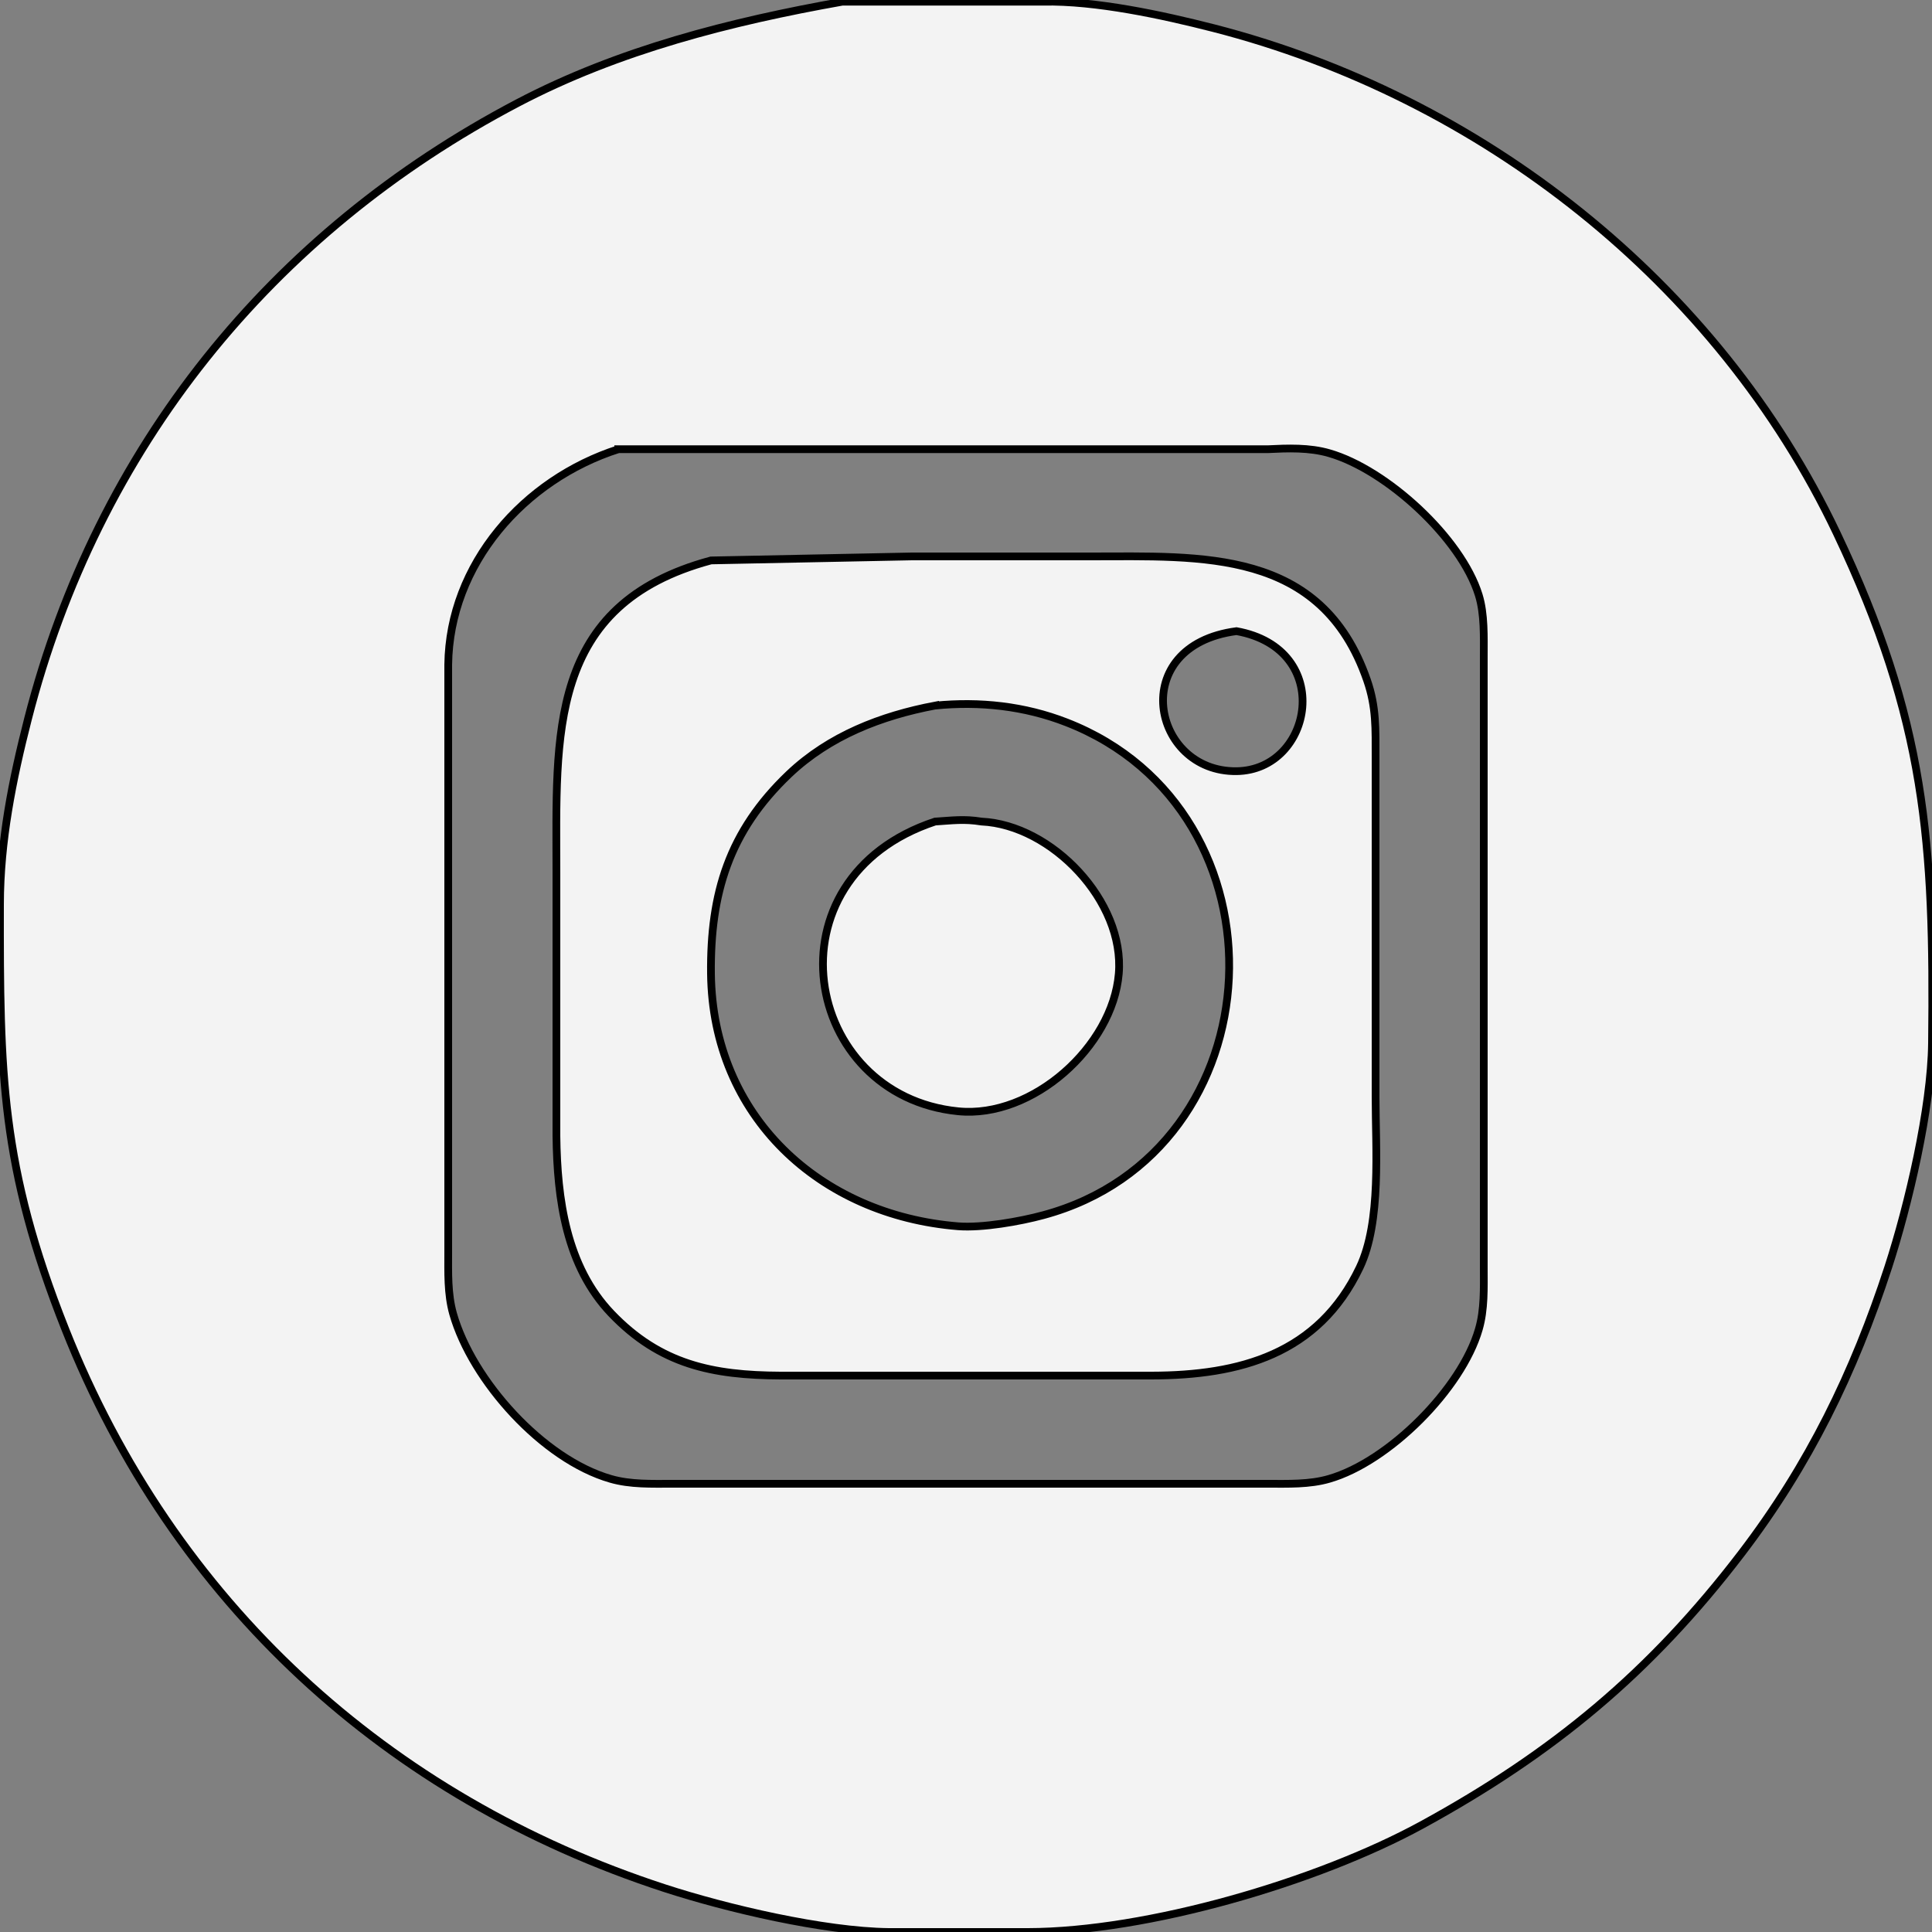 <?xml version="1.0" encoding="UTF-8"?>
<!DOCTYPE svg  PUBLIC '-//W3C//DTD SVG 20010904//EN'  'http://www.w3.org/TR/2001/REC-SVG-20010904/DTD/svg10.dtd'>
<svg width=".833in" height=".833in" viewBox="0 0 250 250" xmlns="http://www.w3.org/2000/svg">
 <rect x="0" y="0" width="250" height="250" fill="#808080" stroke="none"/>
 <path id="Instagram" d="m109 0.22h26c6.78-0.14 15.39 1.72 22 3.41 34.65 8.88 65.23 32.85 80.68 65.37 11.49 24.18 12.62 39.96 12.32 66-0.1 8.39-3.05 20.96-5.67 29-4.45 13.64-10.24 25.55-18.98 37-11.8 15.45-24.38 25.86-41.35 35.14-13.51 7.38-35.57 13.84-51 13.86h-18c-8.39-0.1-20.96-3.05-29-5.67-35.97-11.73-63.55-37.03-77.55-72.33-8.36-21.08-8.48-33.08-8.45-55 0.01-8.14 1.61-16.13 3.63-24 8.96-34.98 31.4-62.9 63.37-79.68 13.04-6.85 27.56-10.53 42-13.1zm-29 57.91c-12.23 3.93-21.84 14.88-22 27.87v76c0 2.67-0.1 5.4 0.63 8 2.47 8.68 11.63 18.84 20.37 21.36 2.57 0.75 5.35 0.64 8 0.64h77c2.65 0 5.43 0.11 8-0.64 7.7-2.22 17.14-11.64 19.36-19.36 0.75-2.57 0.64-5.35 0.64-8v-79c0-2.56 0.11-5.55-0.65-8-2.27-7.37-11.94-16.23-19.35-18.36-2.58-0.75-5.34-0.64-8-0.51h-54-30zm12 14.39 26-0.52h23c14.51 0 29.98-1.06 35.89 16 1.23 3.54 1.1 6.34 1.11 10v44c0 6.63 0.77 16.07-2.05 22-5.34 11.25-15.56 13.98-26.95 14h-48c-8.78-0.04-15.57-1.42-21.9-8.04-5.84-6.12-7-14.8-7.1-22.96v-34c0-17.9-1.22-34.77 20-40.48zm68 9.15c-14.27 1.88-10.96 18.25 0 18.12 9.92-0.12 12.8-15.81 0-18.12zm-39 9.63c-6.97 1.32-13.68 3.91-18.91 8.88-7.77 7.4-10.2 15.46-10.09 25.82 0.21 18.41 14.05 31.25 32 32.68 3.08 0.24 7.99-0.62 11-1.44 30.59-8.24 32.46-52.32 3-63.77-5.44-2.12-11.23-2.74-17-2.17zm0 15.01c2.22-0.14 3.72-0.37 6 0 9.09 0.42 18.56 10.32 17.77 19.69-0.79 9.42-11.16 18.75-20.77 17.8-20.15-1.99-25.16-30.16-3-37.49z" fill="#f3f3f3" stroke="#000"/>
</svg>
